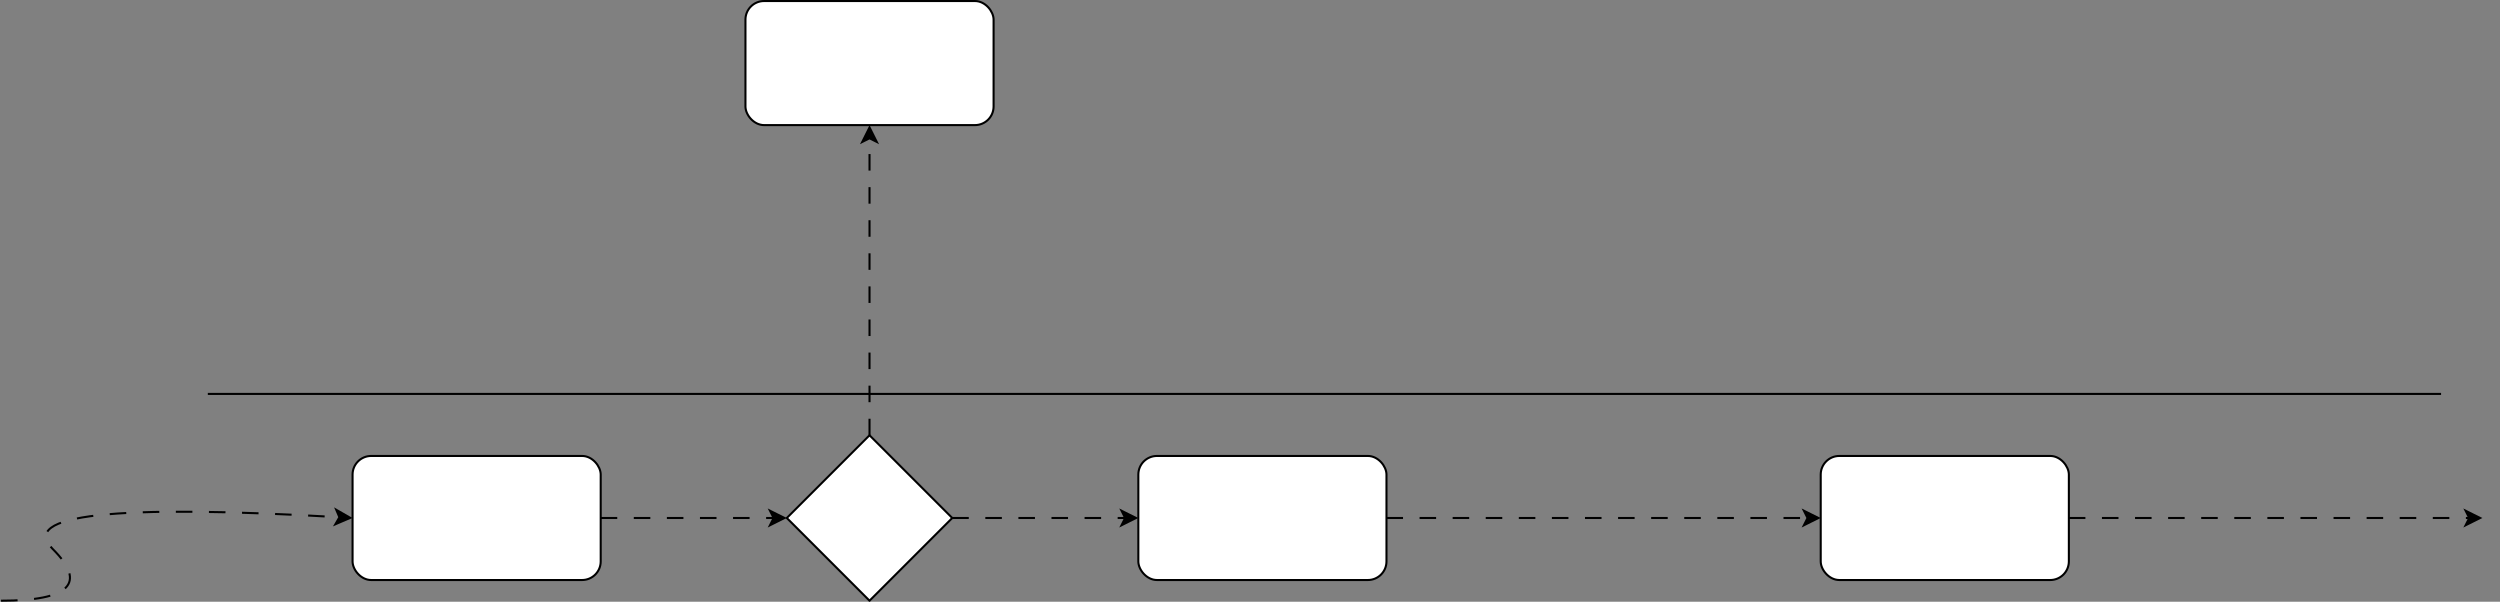 <?xml version="1.0" encoding="UTF-8"?>
<!-- Do not edit this file with editors other than draw.io -->
<!DOCTYPE svg PUBLIC "-//W3C//DTD SVG 1.1//EN" "http://www.w3.org/Graphics/SVG/1.1/DTD/svg11.dtd">
<svg xmlns="http://www.w3.org/2000/svg" xmlns:xlink="http://www.w3.org/1999/xlink" version="1.1" width="1209px" height="291px" viewBox="-0.5 -0.5 1209 291" content="&lt;mxfile host=&quot;Electron&quot; modified=&quot;2024-03-21T08:17:30.509Z&quot; agent=&quot;Mozilla/5.0 (Windows NT 10.0; Win64; x64) AppleWebKit/537.36 (KHTML, like Gecko) draw.io/24.0.4 Chrome/120.0.61.109 Electron/28.1.0 Safari/537.36&quot; etag=&quot;_OzD8x_2_HjbjFx8We0o&quot; version=&quot;24.0.4&quot; type=&quot;device&quot;&gt;&#10;  &lt;diagram name=&quot;第 1 页&quot; id=&quot;y-YK7jnwhqsmFM4PO8Vc&quot;&gt;&#10;    &lt;mxGraphModel dx=&quot;1434&quot; dy=&quot;836&quot; grid=&quot;1&quot; gridSize=&quot;10&quot; guides=&quot;1&quot; tooltips=&quot;1&quot; connect=&quot;1&quot; arrows=&quot;1&quot; fold=&quot;1&quot; page=&quot;1&quot; pageScale=&quot;1&quot; pageWidth=&quot;827&quot; pageHeight=&quot;1169&quot; math=&quot;0&quot; shadow=&quot;0&quot;&gt;&#10;      &lt;root&gt;&#10;        &lt;mxCell id=&quot;0&quot; /&gt;&#10;        &lt;mxCell id=&quot;1&quot; parent=&quot;0&quot; /&gt;&#10;        &lt;mxCell id=&quot;Nk0iwLYKLheGYQxZe4d7-10&quot; style=&quot;edgeStyle=orthogonalEdgeStyle;rounded=0;orthogonalLoop=1;jettySize=auto;html=1;entryX=0;entryY=0.5;entryDx=0;entryDy=0;flowAnimation=1;&quot; edge=&quot;1&quot; parent=&quot;1&quot; source=&quot;Nk0iwLYKLheGYQxZe4d7-1&quot; target=&quot;Nk0iwLYKLheGYQxZe4d7-9&quot;&gt;&#10;          &lt;mxGeometry relative=&quot;1&quot; as=&quot;geometry&quot; /&gt;&#10;        &lt;/mxCell&gt;&#10;        &lt;mxCell id=&quot;Nk0iwLYKLheGYQxZe4d7-1&quot; value=&quot;&quot; style=&quot;rounded=1;whiteSpace=wrap;html=1;&quot; vertex=&quot;1&quot; parent=&quot;1&quot;&gt;&#10;          &lt;mxGeometry x=&quot;250&quot; y=&quot;360&quot; width=&quot;120&quot; height=&quot;60&quot; as=&quot;geometry&quot; /&gt;&#10;        &lt;/mxCell&gt;&#10;        &lt;mxCell id=&quot;Nk0iwLYKLheGYQxZe4d7-6&quot; style=&quot;edgeStyle=orthogonalEdgeStyle;rounded=0;orthogonalLoop=1;jettySize=auto;html=1;entryX=0;entryY=0.5;entryDx=0;entryDy=0;flowAnimation=1;&quot; edge=&quot;1&quot; parent=&quot;1&quot; source=&quot;Nk0iwLYKLheGYQxZe4d7-2&quot; target=&quot;Nk0iwLYKLheGYQxZe4d7-3&quot;&gt;&#10;          &lt;mxGeometry relative=&quot;1&quot; as=&quot;geometry&quot; /&gt;&#10;        &lt;/mxCell&gt;&#10;        &lt;mxCell id=&quot;Nk0iwLYKLheGYQxZe4d7-2&quot; value=&quot;&quot; style=&quot;rounded=1;whiteSpace=wrap;html=1;&quot; vertex=&quot;1&quot; parent=&quot;1&quot;&gt;&#10;          &lt;mxGeometry x=&quot;630&quot; y=&quot;360&quot; width=&quot;120&quot; height=&quot;60&quot; as=&quot;geometry&quot; /&gt;&#10;        &lt;/mxCell&gt;&#10;        &lt;mxCell id=&quot;Nk0iwLYKLheGYQxZe4d7-7&quot; style=&quot;edgeStyle=orthogonalEdgeStyle;rounded=0;orthogonalLoop=1;jettySize=auto;html=1;flowAnimation=1;&quot; edge=&quot;1&quot; parent=&quot;1&quot; source=&quot;Nk0iwLYKLheGYQxZe4d7-3&quot;&gt;&#10;          &lt;mxGeometry relative=&quot;1&quot; as=&quot;geometry&quot;&gt;&#10;            &lt;mxPoint x=&quot;1280&quot; y=&quot;390&quot; as=&quot;targetPoint&quot; /&gt;&#10;          &lt;/mxGeometry&gt;&#10;        &lt;/mxCell&gt;&#10;        &lt;mxCell id=&quot;Nk0iwLYKLheGYQxZe4d7-3&quot; value=&quot;&quot; style=&quot;rounded=1;whiteSpace=wrap;html=1;&quot; vertex=&quot;1&quot; parent=&quot;1&quot;&gt;&#10;          &lt;mxGeometry x=&quot;960&quot; y=&quot;360&quot; width=&quot;120&quot; height=&quot;60&quot; as=&quot;geometry&quot; /&gt;&#10;        &lt;/mxCell&gt;&#10;        &lt;mxCell id=&quot;Nk0iwLYKLheGYQxZe4d7-4&quot; value=&quot;&quot; style=&quot;curved=1;endArrow=classic;html=1;rounded=0;entryX=0;entryY=0.5;entryDx=0;entryDy=0;flowAnimation=1;&quot; edge=&quot;1&quot; parent=&quot;1&quot; target=&quot;Nk0iwLYKLheGYQxZe4d7-1&quot;&gt;&#10;          &lt;mxGeometry width=&quot;50&quot; height=&quot;50&quot; relative=&quot;1&quot; as=&quot;geometry&quot;&gt;&#10;            &lt;mxPoint x=&quot;80&quot; y=&quot;430&quot; as=&quot;sourcePoint&quot; /&gt;&#10;            &lt;mxPoint x=&quot;130&quot; y=&quot;380&quot; as=&quot;targetPoint&quot; /&gt;&#10;            &lt;Array as=&quot;points&quot;&gt;&#10;              &lt;mxPoint x=&quot;130&quot; y=&quot;430&quot; /&gt;&#10;              &lt;mxPoint x=&quot;80&quot; y=&quot;380&quot; /&gt;&#10;            &lt;/Array&gt;&#10;          &lt;/mxGeometry&gt;&#10;        &lt;/mxCell&gt;&#10;        &lt;mxCell id=&quot;Nk0iwLYKLheGYQxZe4d7-8&quot; value=&quot;&quot; style=&quot;endArrow=none;html=1;rounded=0;&quot; edge=&quot;1&quot; parent=&quot;1&quot;&gt;&#10;          &lt;mxGeometry width=&quot;50&quot; height=&quot;50&quot; relative=&quot;1&quot; as=&quot;geometry&quot;&gt;&#10;            &lt;mxPoint x=&quot;180&quot; y=&quot;330&quot; as=&quot;sourcePoint&quot; /&gt;&#10;            &lt;mxPoint x=&quot;1260&quot; y=&quot;330&quot; as=&quot;targetPoint&quot; /&gt;&#10;          &lt;/mxGeometry&gt;&#10;        &lt;/mxCell&gt;&#10;        &lt;mxCell id=&quot;Nk0iwLYKLheGYQxZe4d7-11&quot; style=&quot;edgeStyle=orthogonalEdgeStyle;rounded=0;orthogonalLoop=1;jettySize=auto;html=1;entryX=0;entryY=0.5;entryDx=0;entryDy=0;flowAnimation=1;&quot; edge=&quot;1&quot; parent=&quot;1&quot; source=&quot;Nk0iwLYKLheGYQxZe4d7-9&quot; target=&quot;Nk0iwLYKLheGYQxZe4d7-2&quot;&gt;&#10;          &lt;mxGeometry relative=&quot;1&quot; as=&quot;geometry&quot; /&gt;&#10;        &lt;/mxCell&gt;&#10;        &lt;mxCell id=&quot;Nk0iwLYKLheGYQxZe4d7-12&quot; style=&quot;edgeStyle=orthogonalEdgeStyle;rounded=0;orthogonalLoop=1;jettySize=auto;html=1;entryX=0.5;entryY=1;entryDx=0;entryDy=0;flowAnimation=1;&quot; edge=&quot;1&quot; parent=&quot;1&quot; source=&quot;Nk0iwLYKLheGYQxZe4d7-9&quot; target=&quot;Nk0iwLYKLheGYQxZe4d7-13&quot;&gt;&#10;          &lt;mxGeometry relative=&quot;1&quot; as=&quot;geometry&quot;&gt;&#10;            &lt;mxPoint x=&quot;500&quot; y=&quot;250&quot; as=&quot;targetPoint&quot; /&gt;&#10;          &lt;/mxGeometry&gt;&#10;        &lt;/mxCell&gt;&#10;        &lt;mxCell id=&quot;Nk0iwLYKLheGYQxZe4d7-9&quot; value=&quot;&quot; style=&quot;rhombus;whiteSpace=wrap;html=1;&quot; vertex=&quot;1&quot; parent=&quot;1&quot;&gt;&#10;          &lt;mxGeometry x=&quot;460&quot; y=&quot;350&quot; width=&quot;80&quot; height=&quot;80&quot; as=&quot;geometry&quot; /&gt;&#10;        &lt;/mxCell&gt;&#10;        &lt;mxCell id=&quot;Nk0iwLYKLheGYQxZe4d7-13&quot; value=&quot;&quot; style=&quot;rounded=1;whiteSpace=wrap;html=1;&quot; vertex=&quot;1&quot; parent=&quot;1&quot;&gt;&#10;          &lt;mxGeometry x=&quot;440&quot; y=&quot;140&quot; width=&quot;120&quot; height=&quot;60&quot; as=&quot;geometry&quot; /&gt;&#10;        &lt;/mxCell&gt;&#10;      &lt;/root&gt;&#10;    &lt;/mxGraphModel&gt;&#10;  &lt;/diagram&gt;&#10;&lt;/mxfile&gt;&#10;"><rect x="-0.5" y="-0.5" width="1209" height="291" fill="#808080" stroke="none"/><defs><style>@keyframes ge-flow-animation-j9xu6jwWqqy0m8rkGVmU {&#xa;  to {&#xa;    stroke-dashoffset: 0;&#xa;  }&#xa;}</style></defs><g><g><path d="M 290 250 L 373.63 250" fill="none" stroke="rgb(0, 0, 0)" stroke-miterlimit="10" pointer-events="stroke" stroke-dasharray="8" style="animation: 500ms linear 0s infinite normal none running ge-flow-animation-j9xu6jwWqqy0m8rkGVmU; stroke-dashoffset: 16;"/><path d="M 378.88 250 L 371.88 253.5 L 373.63 250 L 371.88 246.5 Z" fill="rgb(0, 0, 0)" stroke="rgb(0, 0, 0)" stroke-miterlimit="10" pointer-events="all"/></g><g><rect x="170" y="220" width="120" height="60" rx="9" ry="9" fill="rgb(255, 255, 255)" stroke="rgb(0, 0, 0)" pointer-events="all"/></g><g><path d="M 670 250 L 873.63 250" fill="none" stroke="rgb(0, 0, 0)" stroke-miterlimit="10" pointer-events="stroke" stroke-dasharray="8" style="animation: 500ms linear 0s infinite normal none running ge-flow-animation-j9xu6jwWqqy0m8rkGVmU; stroke-dashoffset: 16;"/><path d="M 878.88 250 L 871.88 253.5 L 873.63 250 L 871.88 246.5 Z" fill="rgb(0, 0, 0)" stroke="rgb(0, 0, 0)" stroke-miterlimit="10" pointer-events="all"/></g><g><rect x="550" y="220" width="120" height="60" rx="9" ry="9" fill="rgb(255, 255, 255)" stroke="rgb(0, 0, 0)" pointer-events="all"/></g><g><path d="M 1000 250 L 1100 250 L 1193.63 250" fill="none" stroke="rgb(0, 0, 0)" stroke-miterlimit="10" pointer-events="stroke" stroke-dasharray="8" style="animation: 500ms linear 0s infinite normal none running ge-flow-animation-j9xu6jwWqqy0m8rkGVmU; stroke-dashoffset: 16;"/><path d="M 1198.88 250 L 1191.88 253.5 L 1193.63 250 L 1191.88 246.5 Z" fill="rgb(0, 0, 0)" stroke="rgb(0, 0, 0)" stroke-miterlimit="10" pointer-events="all"/></g><g><rect x="880" y="220" width="120" height="60" rx="9" ry="9" fill="rgb(255, 255, 255)" stroke="rgb(0, 0, 0)" pointer-events="all"/></g><g><path d="M 0 290 Q 50 290 25 265 Q 0 240 163.64 249.63" fill="none" stroke="rgb(0, 0, 0)" stroke-miterlimit="10" pointer-events="stroke" stroke-dasharray="8" style="animation: 500ms linear 0s infinite normal none running ge-flow-animation-j9xu6jwWqqy0m8rkGVmU; stroke-dashoffset: 16;"/><path d="M 168.88 249.93 L 161.69 253.02 L 163.64 249.63 L 162.1 246.03 Z" fill="rgb(0, 0, 0)" stroke="rgb(0, 0, 0)" stroke-miterlimit="10" pointer-events="all"/></g><g><path d="M 100 190 L 1180 190" fill="none" stroke="rgb(0, 0, 0)" stroke-miterlimit="10" pointer-events="stroke"/></g><g><path d="M 460 250 L 543.63 250" fill="none" stroke="rgb(0, 0, 0)" stroke-miterlimit="10" pointer-events="stroke" stroke-dasharray="8" style="animation: 500ms linear 0s infinite normal none running ge-flow-animation-j9xu6jwWqqy0m8rkGVmU; stroke-dashoffset: 16;"/><path d="M 548.88 250 L 541.88 253.5 L 543.63 250 L 541.88 246.5 Z" fill="rgb(0, 0, 0)" stroke="rgb(0, 0, 0)" stroke-miterlimit="10" pointer-events="all"/></g><g><path d="M 420 210 L 420 66.37" fill="none" stroke="rgb(0, 0, 0)" stroke-miterlimit="10" pointer-events="stroke" stroke-dasharray="8" style="animation: 500ms linear 0s infinite normal none running ge-flow-animation-j9xu6jwWqqy0m8rkGVmU; stroke-dashoffset: 16;"/><path d="M 420 61.12 L 423.5 68.12 L 420 66.37 L 416.5 68.12 Z" fill="rgb(0, 0, 0)" stroke="rgb(0, 0, 0)" stroke-miterlimit="10" pointer-events="all"/></g><g><path d="M 420 210 L 460 250 L 420 290 L 380 250 Z" fill="rgb(255, 255, 255)" stroke="rgb(0, 0, 0)" stroke-miterlimit="10" pointer-events="all"/></g><g><rect x="360" y="0" width="120" height="60" rx="9" ry="9" fill="rgb(255, 255, 255)" stroke="rgb(0, 0, 0)" pointer-events="all"/></g></g></svg>